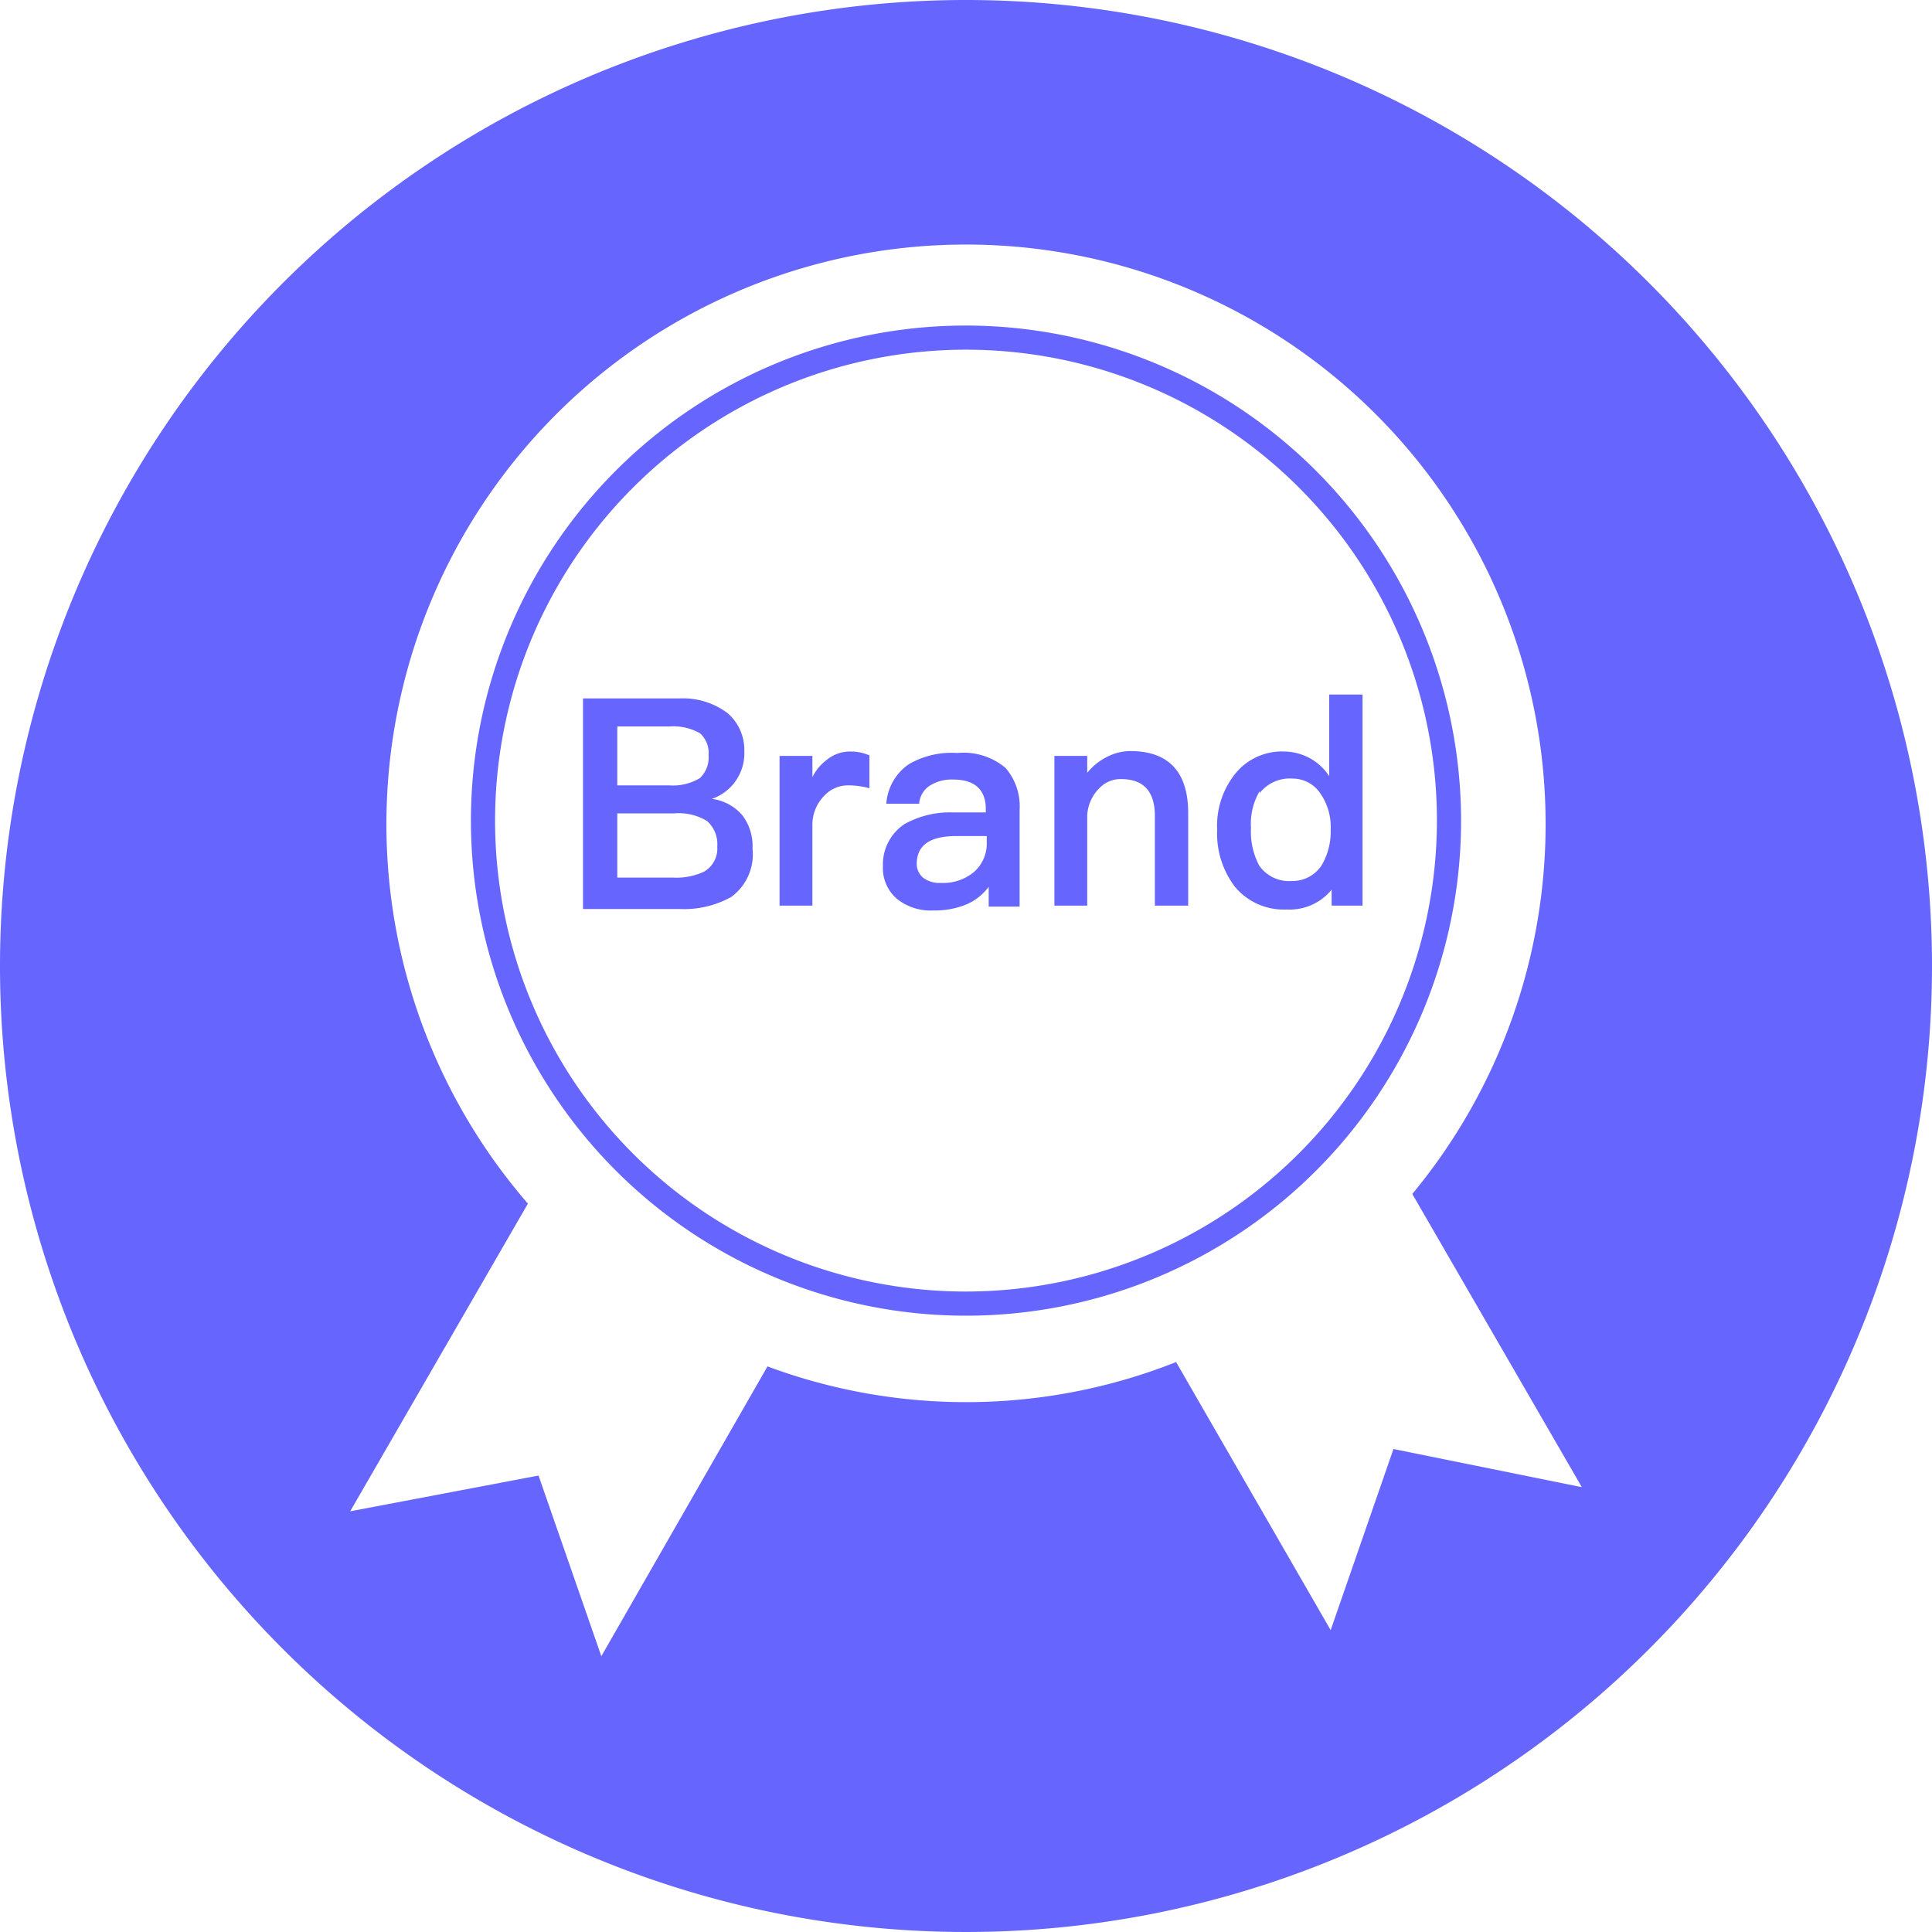<svg height="200" width="200" xmlns:xlink="http://www.w3.org/1999/xlink" data-sanitized-p-id="19177" xmlns="http://www.w3.org/2000/svg" version="1.1" viewBox="0 0 1024 1024" class="icon" data-sanitized-t="1725005994790"><path data-sanitized-p-id="19178" fill="#6666FF" d="M512 172.544A262.4 262.4 0 1 0 774.4 435.2 262.656 262.656 0 0 0 512 172.544z m0 512A249.6 249.6 0 1 1 761.6 435.2 249.856 249.856 0 0 1 512 684.544z"></path><path data-sanitized-p-id="19179" fill="#6666FF" d="M512 0a512 512 0 1 0 512 512A512 512 0 0 0 512 0z m226.56 768l-33.28 96-81.92-142.08a302.08 302.08 0 0 1-216.576 2.304l-88.064 153.6-33.28-95.744-99.84 18.944 94.208-163.072a307.2 307.2 0 1 1 468.736-5.12l89.856 155.392z"></path><path data-sanitized-p-id="19180" fill="#6666FF" d="M308.992 370.176h51.2a39.168 39.168 0 0 1 25.6 7.936 25.6 25.6 0 0 1 8.704 19.712 25.6 25.6 0 0 1-17.152 25.6 25.6 25.6 0 0 1 16.128 8.704 26.88 26.88 0 0 1 5.376 17.664 27.904 27.904 0 0 1-11.264 25.6 51.2 51.2 0 0 1-27.392 6.4h-51.2z m18.176 14.848v31.232h27.392a27.648 27.648 0 0 0 16.384-3.84 15.104 15.104 0 0 0 4.608-12.288 13.824 13.824 0 0 0-4.608-11.52 28.928 28.928 0 0 0-16.128-3.584z m0 46.08v34.048h29.696a34.816 34.816 0 0 0 16.128-3.072 14.08 14.08 0 0 0 7.168-13.312 16.384 16.384 0 0 0-5.376-13.568 28.672 28.672 0 0 0-17.408-4.096zM460.8 400.384v17.408a42.752 42.752 0 0 0-11.264-1.536 17.152 17.152 0 0 0-12.544 5.376 22.016 22.016 0 0 0-6.4 16.128v42.24h-17.408v-79.36h17.408v11.264a25.6 25.6 0 0 1 7.68-9.216 19.2 19.2 0 0 1 12.544-4.352 23.808 23.808 0 0 1 9.984 2.048zM532.992 407.04a31.232 31.232 0 0 1 7.424 22.272v51.2h-16.384v-10.496a28.928 28.928 0 0 1-11.52 9.216 43.52 43.52 0 0 1-17.664 3.328 28.672 28.672 0 0 1-19.456-6.144 21.504 21.504 0 0 1-7.424-17.408 25.6 25.6 0 0 1 11.52-22.272 49.408 49.408 0 0 1 25.6-6.144h17.408v-1.792c0-10.24-5.888-15.616-17.152-15.616a21.76 21.76 0 0 0-12.288 3.072 12.544 12.544 0 0 0-5.888 9.728h-17.408a27.648 27.648 0 0 1 12.032-20.992 45.056 45.056 0 0 1 25.6-5.888 34.56 34.56 0 0 1 25.6 7.936z m-9.984 36.096h-16.128c-14.08 0-20.992 4.864-20.992 14.848a9.472 9.472 0 0 0 3.328 7.168 14.336 14.336 0 0 0 9.472 2.816 25.6 25.6 0 0 0 17.664-5.888 20.224 20.224 0 0 0 6.656-15.872zM629.76 430.848v49.152h-17.664v-47.616c0-12.8-5.888-19.456-17.92-19.456a15.36 15.36 0 0 0-11.264 4.608 21.76 21.76 0 0 0-6.656 14.592v47.872h-17.408v-79.36h17.408V409.6a31.744 31.744 0 0 1 10.496-8.448 27.392 27.392 0 0 1 13.056-3.072c19.968 0.256 29.952 11.52 29.952 32.768zM704.512 368.128h17.664v111.872h-16.384v-8.448a28.672 28.672 0 0 1-23.808 10.496 33.536 33.536 0 0 1-27.648-12.288 46.592 46.592 0 0 1-9.216-29.952 44.032 44.032 0 0 1 8.96-28.928 31.744 31.744 0 0 1 26.88-12.544 28.672 28.672 0 0 1 23.552 13.056z m-36.864 51.2a34.048 34.048 0 0 0-4.608 19.456 38.4 38.4 0 0 0 4.352 19.968 19.2 19.2 0 0 0 17.152 8.192 18.432 18.432 0 0 0 15.872-8.192 35.072 35.072 0 0 0 4.864-18.944 31.232 31.232 0 0 0-6.144-20.224 17.664 17.664 0 0 0-14.08-6.912 20.224 20.224 0 0 0-17.408 7.68z"></path></svg>